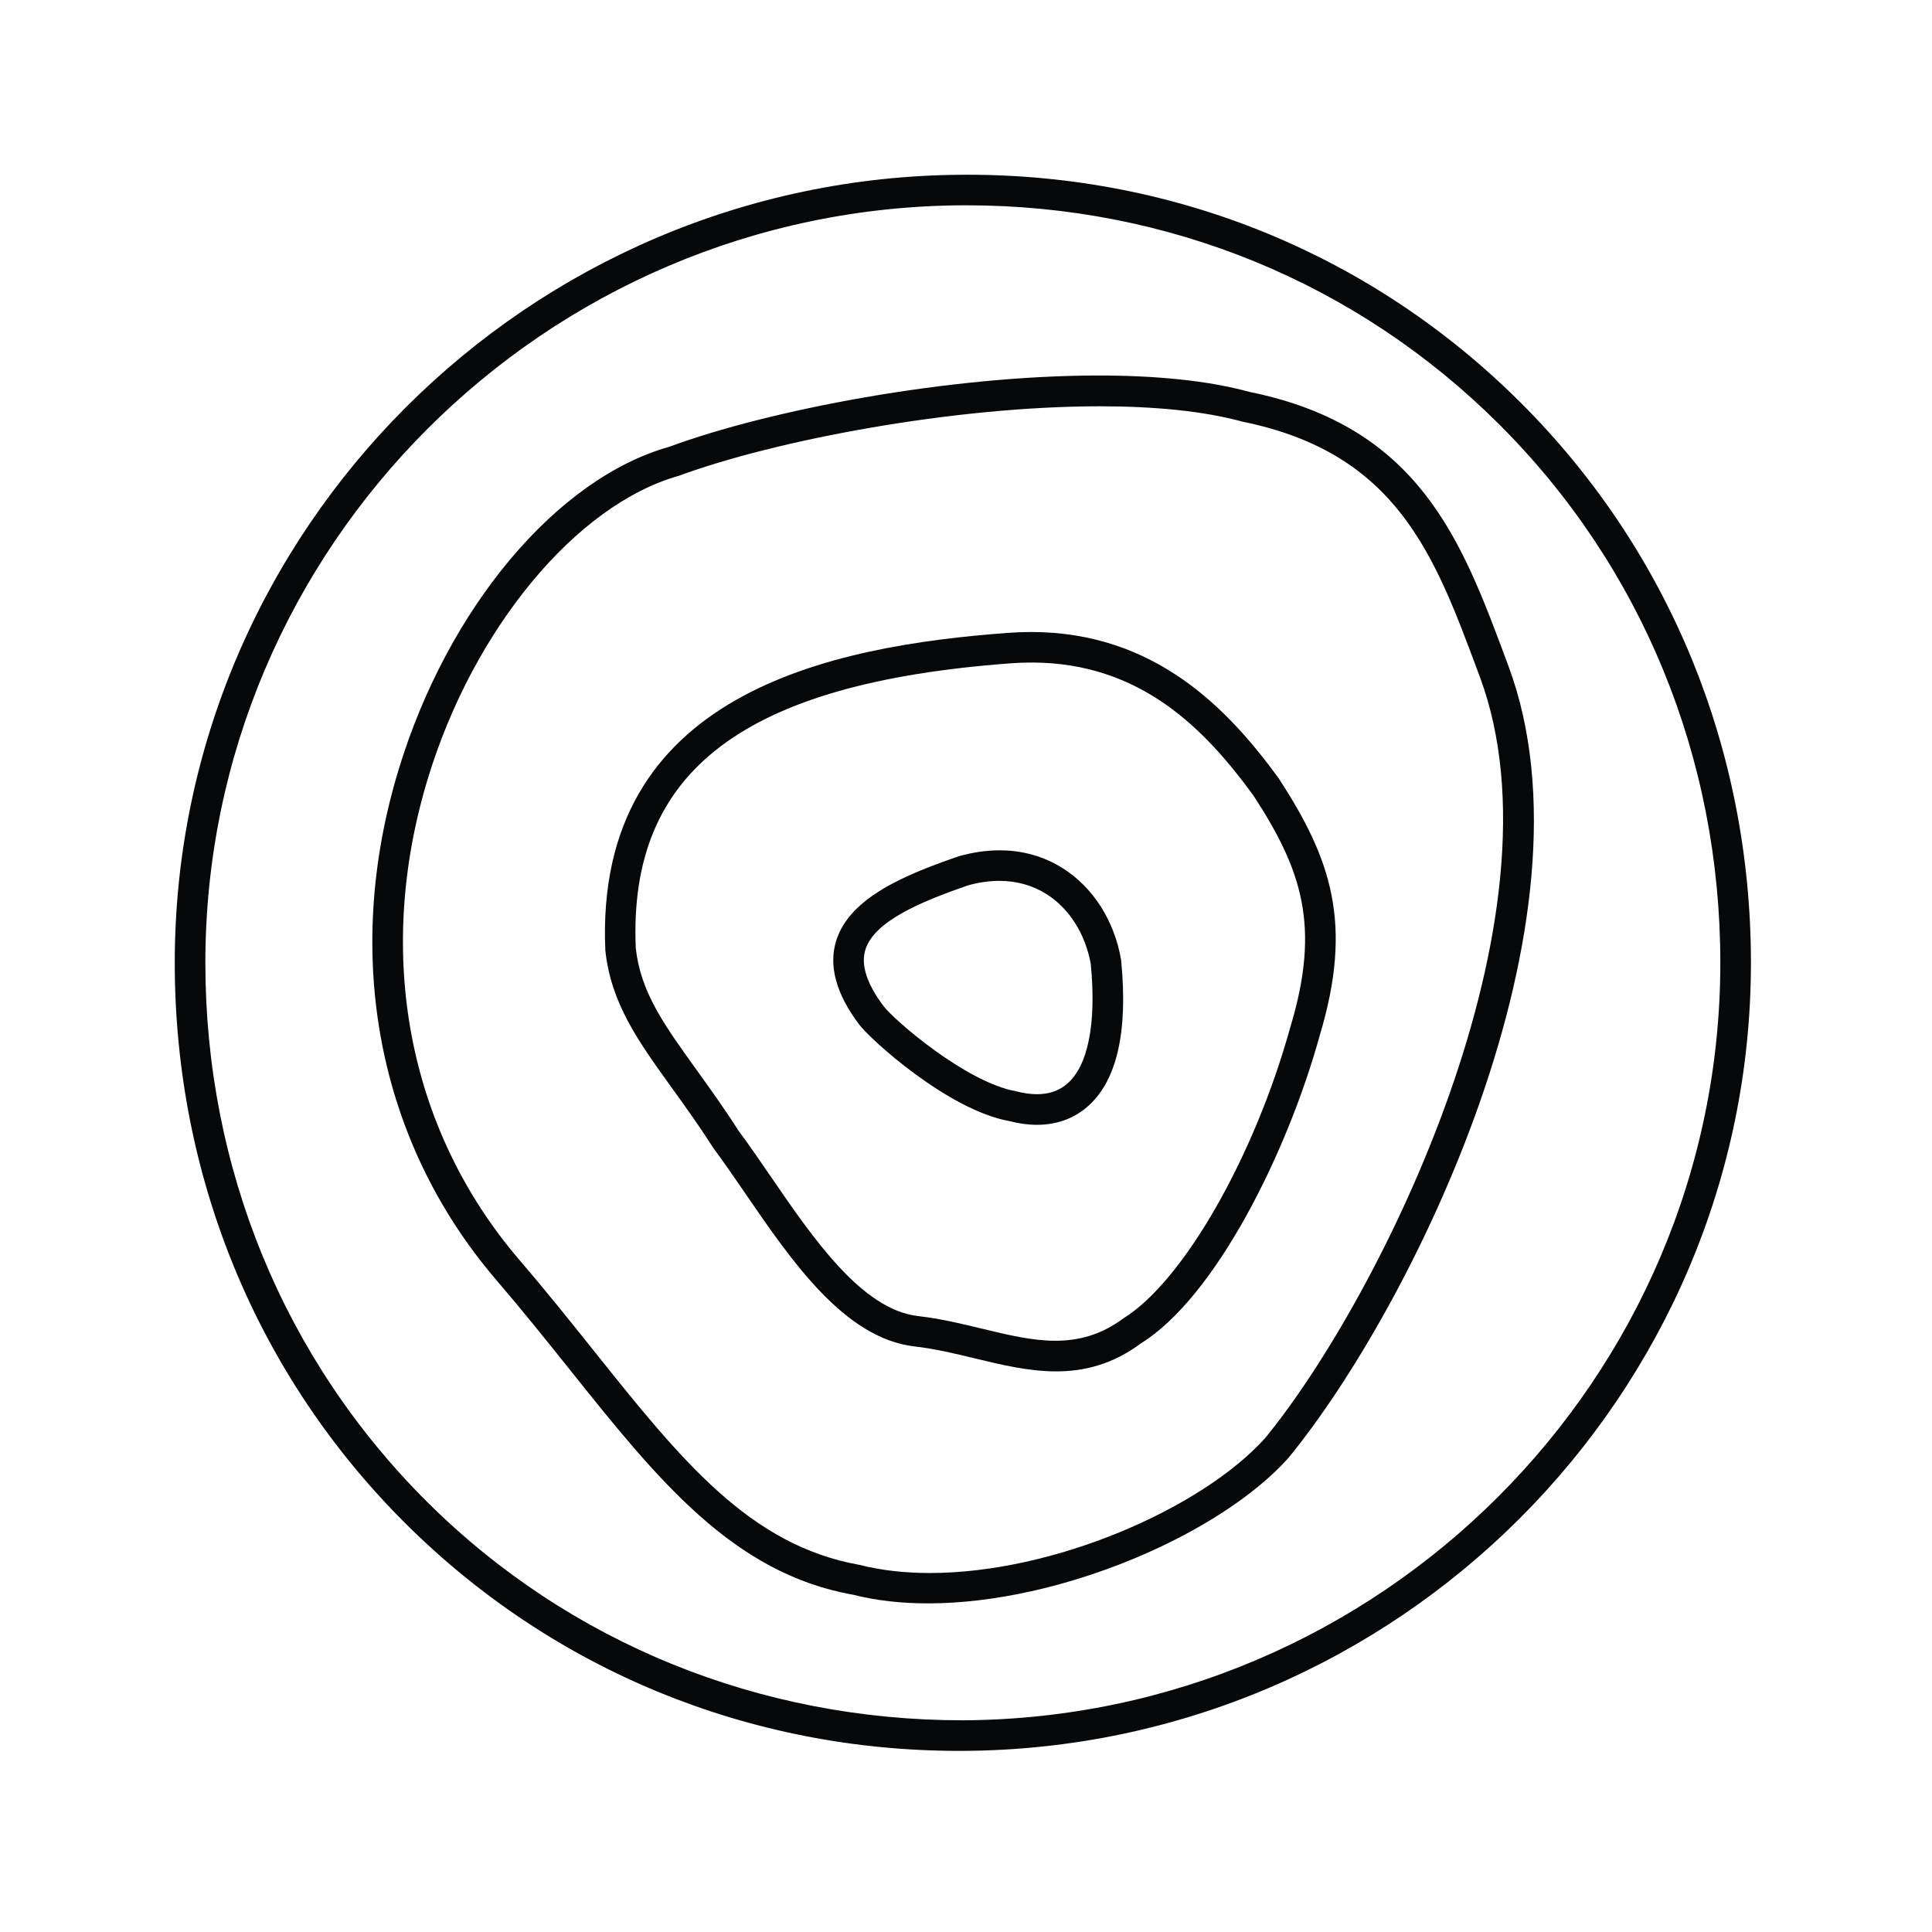 <svg xmlns="http://www.w3.org/2000/svg" fill="none" viewBox="0 0 64 64" height="64" width="64">
<path fill="#06080A" d="M31.887 56.987C25.191 56.987 18.867 54.447 14.149 49.752C9.411 45.036 6.803 38.694 6.803 31.894C6.803 18.122 18.059 6.865 31.898 6.801C31.938 6.801 31.978 6.801 32.02 6.801C38.696 6.801 44.951 9.368 49.641 14.036C54.38 18.752 56.988 25.094 56.988 31.894C56.988 45.666 45.73 56.923 31.892 56.987H31.887ZM32.043 5.788C31.993 5.788 31.943 5.788 31.892 5.789C17.499 5.856 5.789 17.567 5.789 31.894C5.789 38.965 8.504 45.562 13.435 50.469C18.317 55.328 24.824 58 31.771 58C31.813 58 31.855 58 31.898 58C46.291 57.933 58.002 46.222 58.002 31.894C58.002 24.823 55.285 18.226 50.355 13.319C45.479 8.466 39.005 5.788 32.043 5.788Z"></path>
<path fill="#06080A" d="M30.806 52.108C29.988 52.108 29.201 52.023 28.474 51.839C24.823 51.191 22.553 48.352 19.681 44.758C18.901 43.782 18.094 42.772 17.2 41.731C13.509 37.417 12.405 31.606 14.173 25.791C15.679 20.835 19.085 16.715 22.492 15.76C25.693 14.58 31.596 13.459 36.435 13.459C38.218 13.459 39.857 13.611 41.163 13.969C46.266 15.008 47.513 18.363 48.956 22.246L49.022 22.422C51.975 30.362 45.745 42.956 41.909 47.639C39.8 49.979 34.909 52.108 30.806 52.108ZM36.39 12.439C31.437 12.439 25.498 13.573 22.18 14.797C18.439 15.845 14.831 20.144 13.204 25.497C11.334 31.649 12.51 37.807 16.431 42.39C17.313 43.419 18.116 44.421 18.89 45.39C21.777 49.002 24.27 52.121 28.261 52.828C29.034 53.024 29.87 53.114 30.742 53.114C35.137 53.114 40.409 50.825 42.67 48.308L42.685 48.29C46.772 43.306 53.105 30.498 49.971 22.069L49.906 21.893C48.421 17.9 47.02 14.128 41.398 12.984C40.001 12.601 38.266 12.439 36.39 12.439Z"></path>
<path fill="#06080A" d="M34.96 44.414C34.187 44.414 33.389 44.221 32.533 44.015C31.852 43.85 31.148 43.68 30.406 43.596C28.55 43.378 26.942 41.031 25.523 38.96C25.157 38.426 24.801 37.907 24.472 37.467C23.982 36.702 23.5 36.033 23.076 35.443C21.997 33.946 21.218 32.863 21.061 31.405C20.808 25.535 24.64 22.626 33.483 21.973C33.718 21.956 33.946 21.947 34.17 21.947C37.793 21.947 39.923 24.164 41.52 26.35C43.121 28.806 43.751 30.663 42.753 33.995L42.749 34.005C41.568 38.291 39.207 42.434 37.223 43.666C36.472 44.224 35.728 44.414 34.96 44.414ZM34.154 20.936C33.911 20.936 33.663 20.945 33.408 20.963C27.498 21.399 19.683 22.961 20.052 31.48C20.24 33.238 21.129 34.472 22.254 36.035C22.692 36.642 23.145 37.271 23.639 38.042C23.981 38.502 24.329 39.01 24.687 39.532C26.229 41.781 27.976 44.331 30.29 44.602C30.971 44.679 31.644 44.841 32.295 44.999C33.179 45.212 34.078 45.429 34.984 45.429C35.914 45.429 36.852 45.2 37.791 44.503C40.257 42.975 42.641 38.205 43.724 34.28C44.828 30.592 44.1 28.453 42.353 25.775C40.686 23.492 38.265 20.936 34.154 20.936Z"></path>
<path fill="#06080A" d="M34.351 36.247C34.137 36.247 33.904 36.214 33.649 36.148C32.01 35.853 29.627 33.807 29.262 33.319C28.713 32.587 28.513 31.963 28.665 31.466C28.956 30.519 30.487 29.875 32.068 29.328C32.425 29.229 32.772 29.18 33.103 29.18C33.676 29.18 34.205 29.327 34.666 29.618C35.42 30.094 35.955 30.937 36.133 31.933C36.325 33.898 36.045 35.309 35.347 35.905C35.081 36.132 34.751 36.247 34.351 36.247ZM33.115 28.168C32.683 28.168 32.232 28.232 31.768 28.362C30.032 28.96 28.142 29.72 27.698 31.169C27.444 31.993 27.698 32.921 28.451 33.926C28.847 34.455 31.423 36.776 33.431 37.136C33.751 37.22 34.059 37.261 34.352 37.261C34.988 37.261 35.549 37.064 36.006 36.675C36.993 35.831 37.374 34.196 37.139 31.814L37.134 31.777C36.909 30.492 36.207 29.393 35.206 28.762C34.584 28.369 33.878 28.168 33.115 28.168Z"></path>
</svg>
